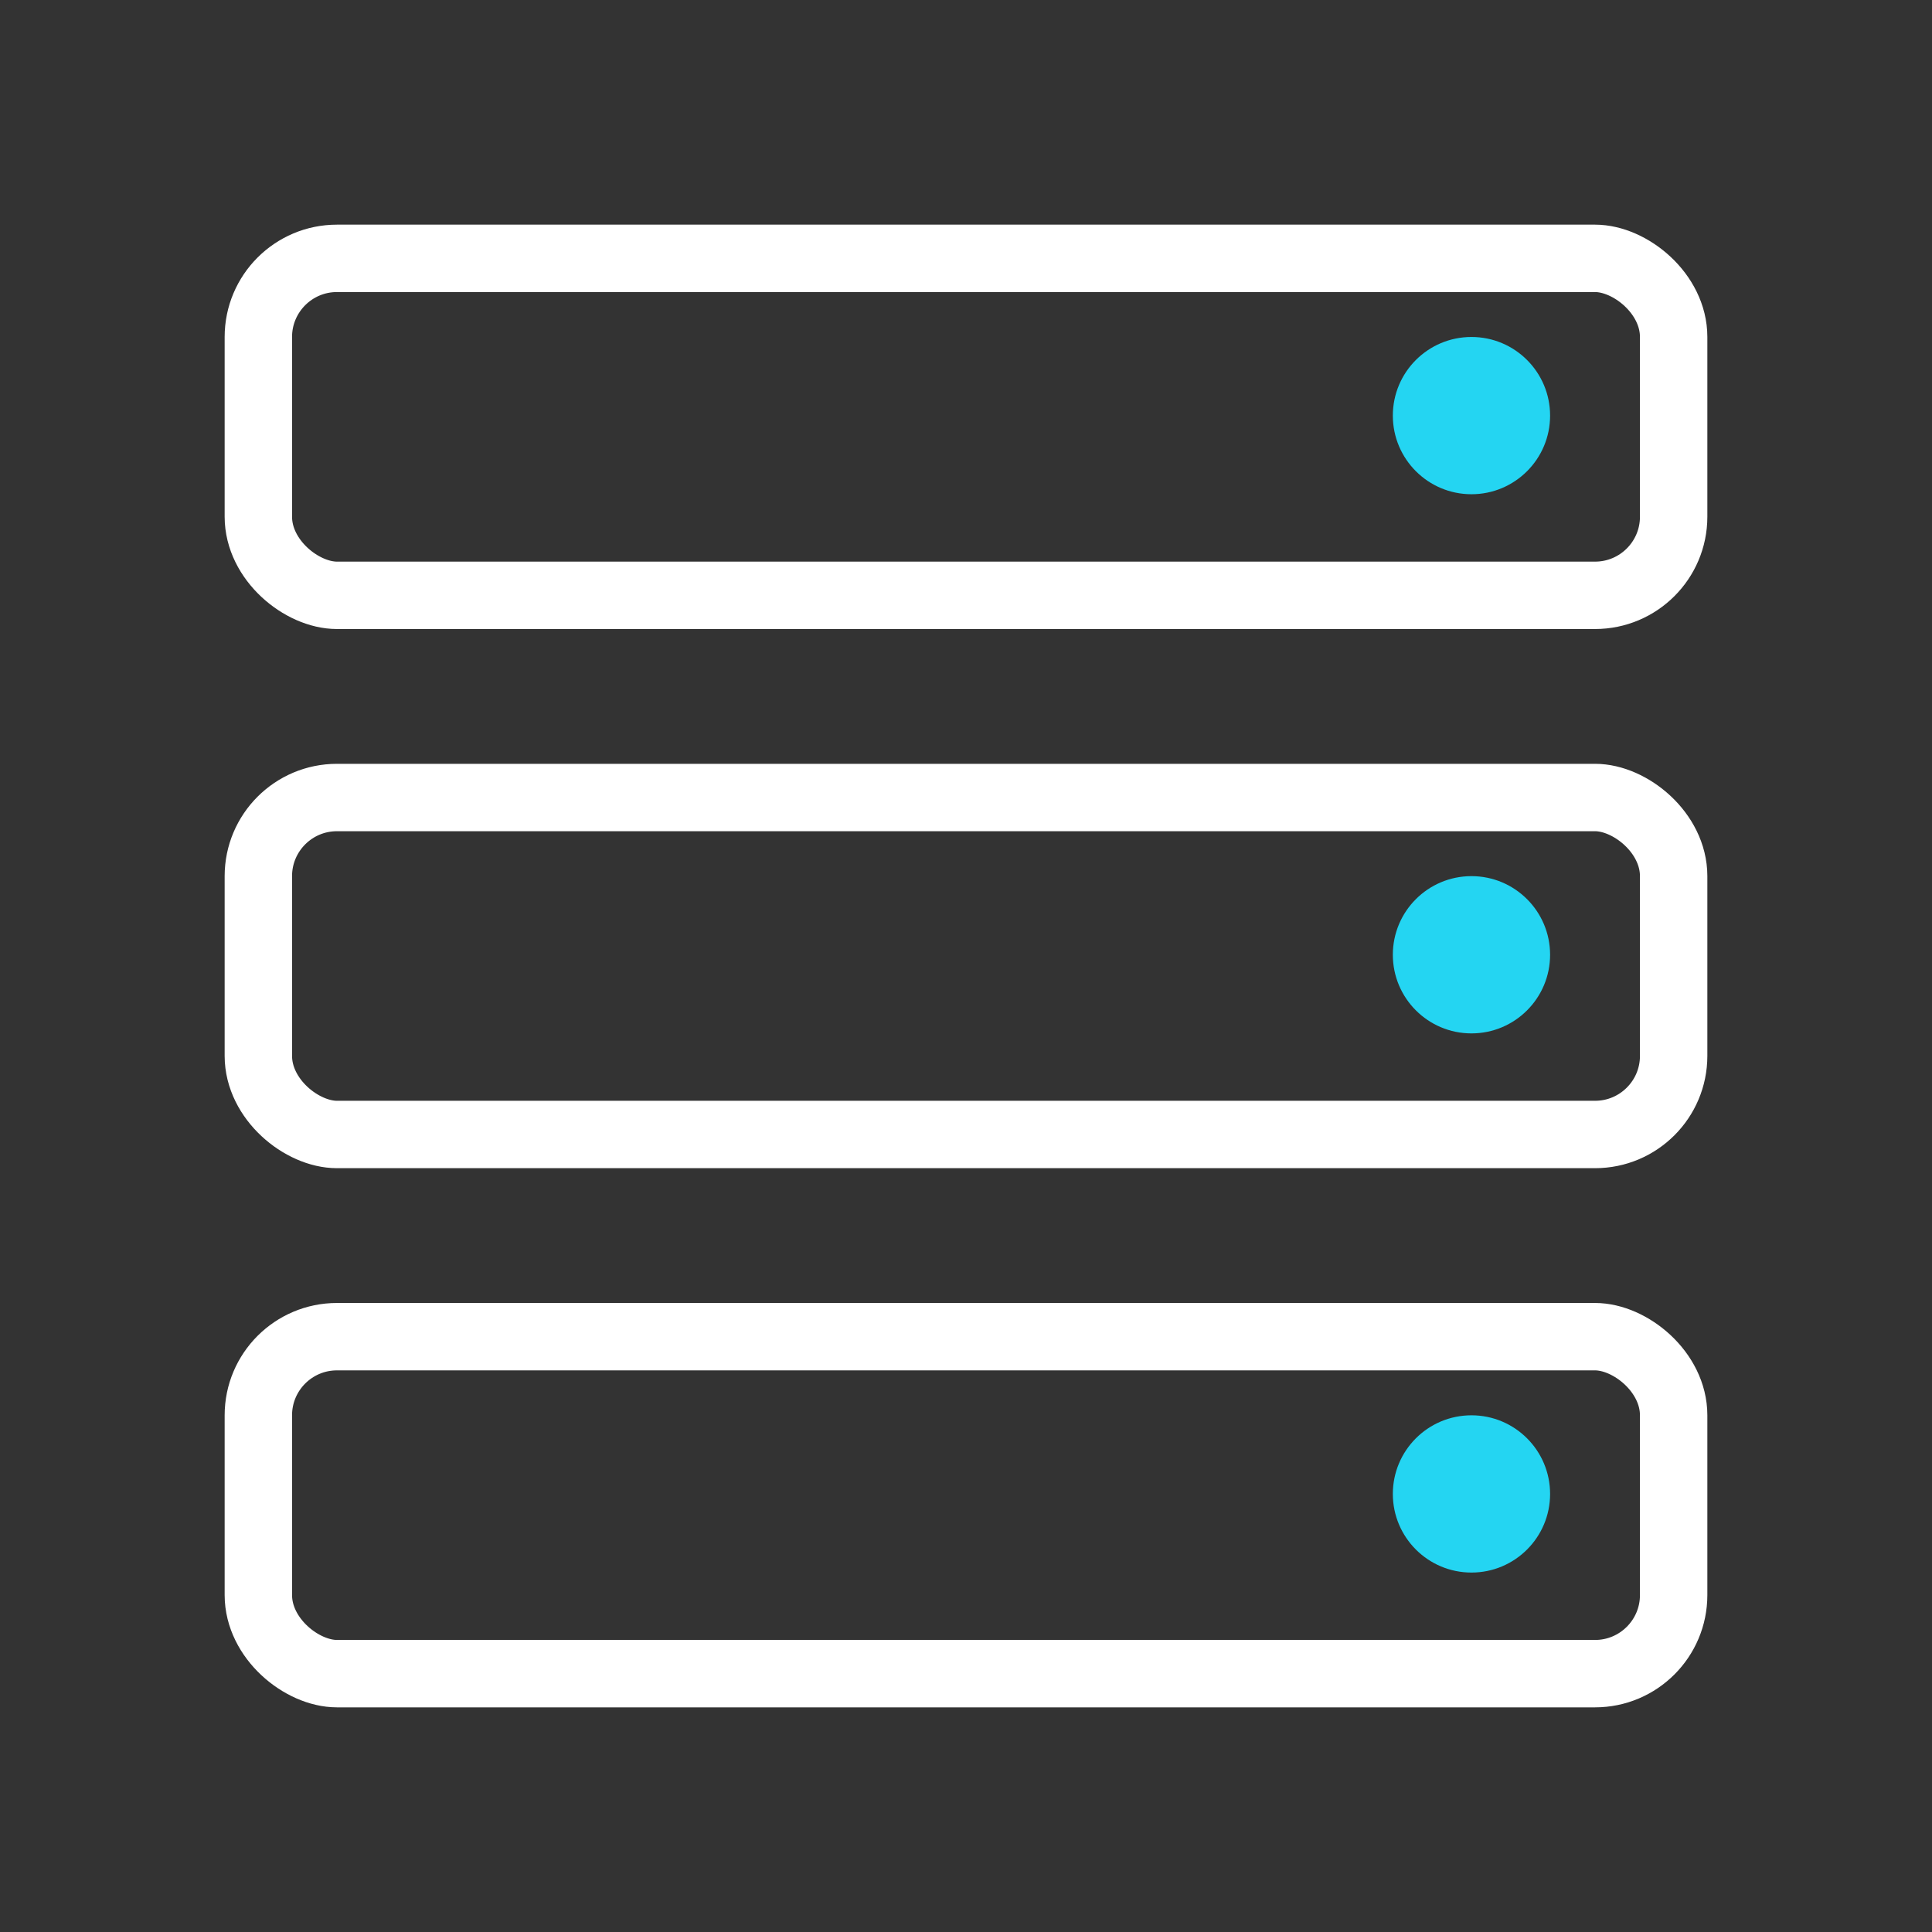<svg xmlns="http://www.w3.org/2000/svg" width="86" height="86" viewBox="0 0 86 86" fill="none"><rect x="0" y="0" width="86" height="86" fill="#333333" stroke="none"/><g id="8"><rect id="Rectangle 264" x="-1.5" y="-1.5" width="15" height="63" rx="3.5" transform="matrix(6.13819e-08 -1 -1 -3.11278e-08 73 73)" stroke="white" stroke-width="3"></rect><rect id="Rectangle 265" x="-1.5" y="-1.5" width="15" height="63" rx="3.5" transform="matrix(6.04519e-08 -1 -1 -3.16067e-08 73 49)" stroke="white" stroke-width="3"></rect><rect id="Rectangle 266" x="-1.5" y="-1.5" width="15" height="63" rx="3.5" transform="matrix(5.93039e-08 -1 -1 -3.22185e-08 73 25)" stroke="white" stroke-width="3"></rect><circle id="Ellipse 82" cx="65.5" cy="42.5" r="3.5" fill="#24D5F2"></circle><circle id="Ellipse 83" cx="65.5" cy="18.5" r="3.5" fill="#24D5F2"></circle><circle id="Ellipse 84" cx="65.5" cy="66.5" r="3.5" fill="#24D5F2"></circle></g></svg>